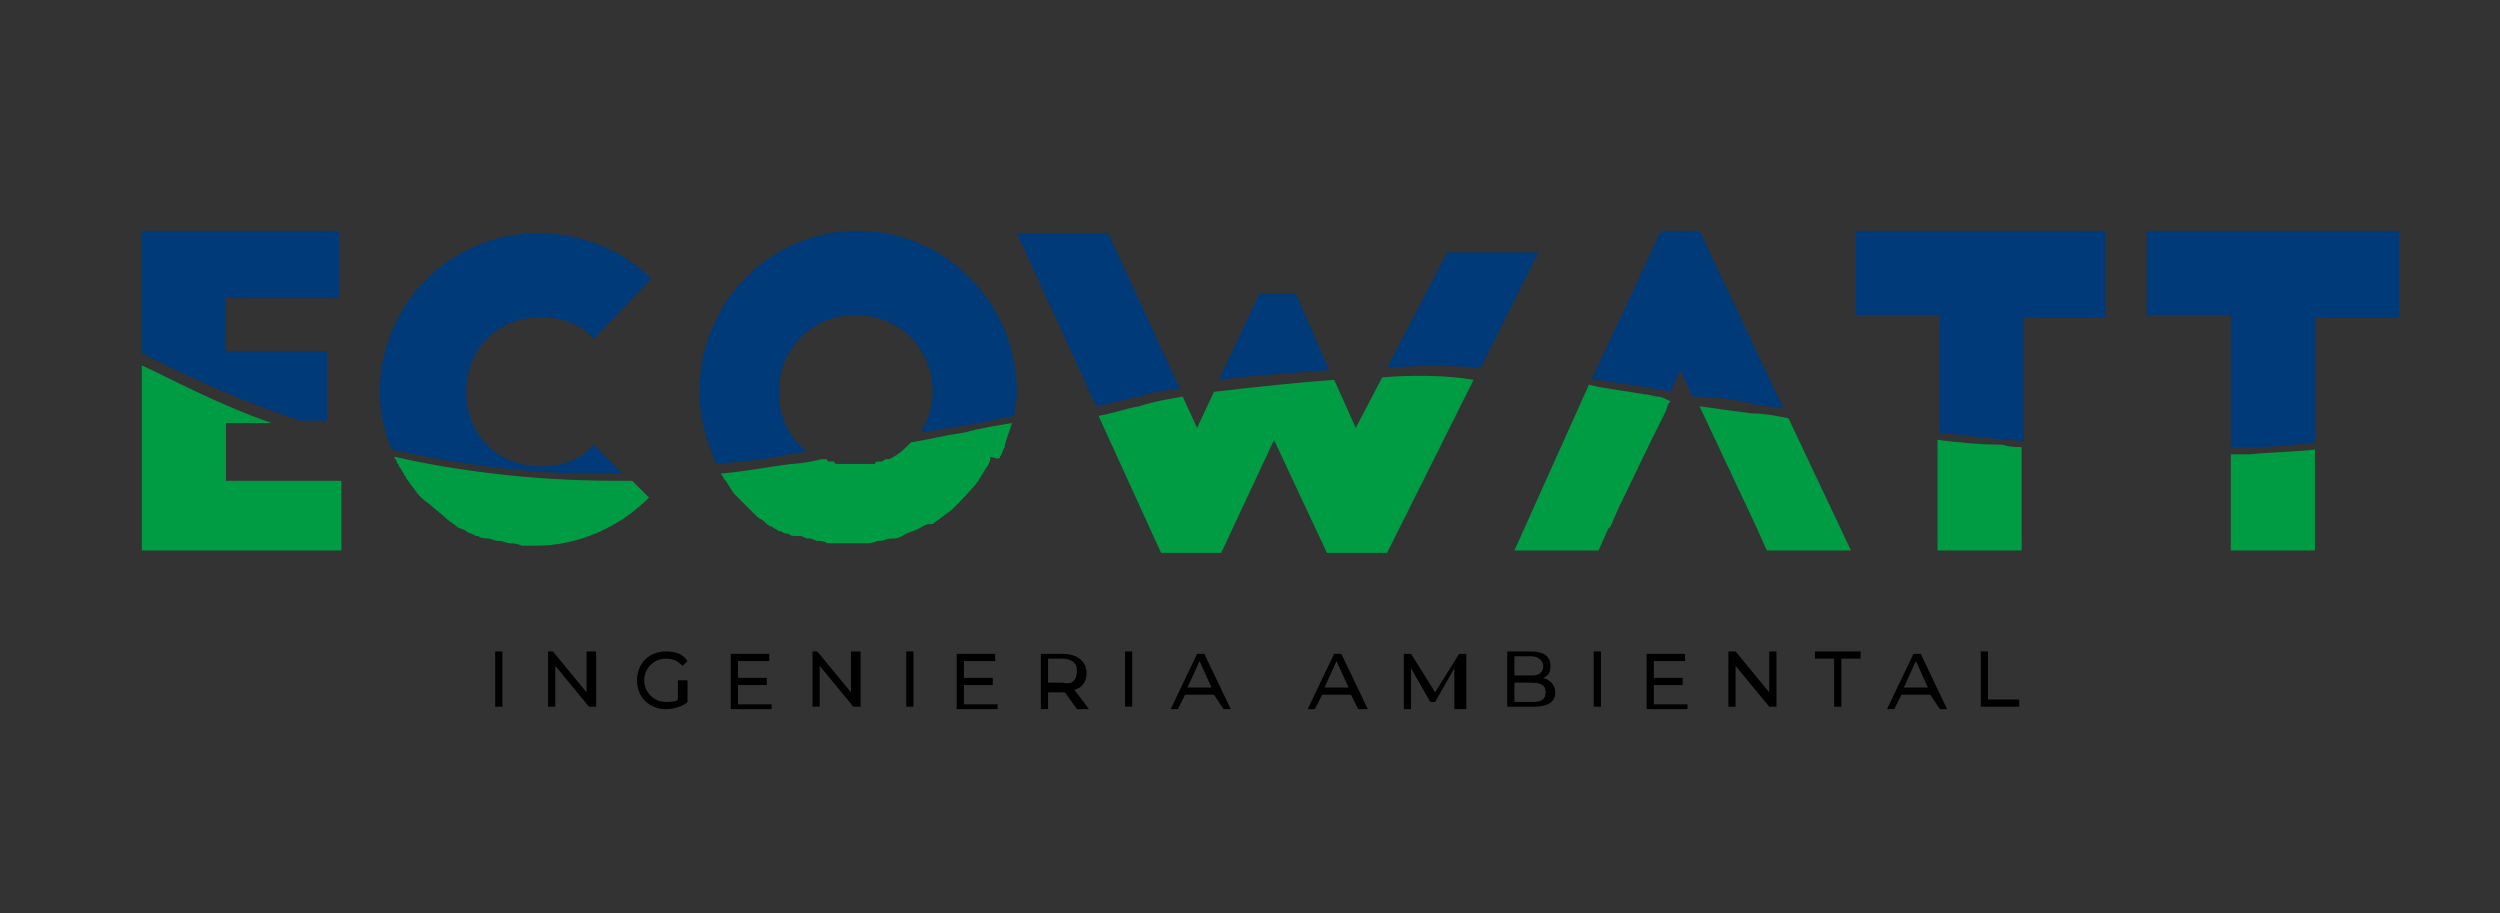 <?xml version="1.0" encoding="utf-8"?>
<!-- Generator: Adobe Illustrator 24.0.2, SVG Export Plug-In . SVG Version: 6.00 Build 0)  -->
<svg version="1.1" id="Capa_1" xmlns="http://www.w3.org/2000/svg" xmlns:xlink="http://www.w3.org/1999/xlink" x="0px" y="0px"
	 viewBox="0 0 104 38" style="enable-background:new 0 0 104 38;" xml:space="preserve">
<rect x="0" y="0" width="104" height="38" fill="#333333" stroke="none"/>
<style type="text/css">
	.st0{fill:#FFFFFF;}
	.st1{fill:#FFF374;}
	.st2{fill:#003A78;}
	.st3{fill:#009C43;}
</style>
<g>
	<g>
		<path d="M20.6,27.1h0.3v2.3h-0.3V27.1z"/>
		<path d="M24.8,27.1v2.3h-0.3l-1.4-1.7v1.7h-0.3v-2.3H23l1.4,1.7v-1.7H24.8z"/>
		<path d="M28.3,28.3h0.3v0.9c-0.2,0.2-0.6,0.3-0.9,0.3c-0.7,0-1.2-0.5-1.2-1.2c0-0.7,0.5-1.2,1.2-1.2c0.4,0,0.7,0.1,0.9,0.4
			l-0.2,0.2c-0.2-0.2-0.4-0.3-0.7-0.3c-0.5,0-0.9,0.4-0.9,0.9c0,0.5,0.4,0.9,0.9,0.9c0.2,0,0.4,0,0.5-0.1V28.3z"/>
		<path d="M32.1,29.2v0.3h-1.7v-2.3H32v0.3h-1.3v0.7h1.2v0.3h-1.2v0.8H32.1z"/>
		<path d="M35.8,27.1v2.3h-0.3l-1.4-1.7v1.7h-0.3v-2.3H34l1.4,1.7v-1.7H35.8z"/>
		<path d="M37.6,27.1H38v2.3h-0.3V27.1z"/>
		<path d="M41.5,29.2v0.3h-1.7v-2.3h1.6v0.3h-1.3v0.7h1.2v0.3h-1.2v0.8H41.5z"/>
		<path d="M44.8,29.5l-0.5-0.7c0,0-0.1,0-0.1,0h-0.6v0.7h-0.3v-2.3h0.9c0.6,0,1,0.3,1,0.8c0,0.4-0.2,0.6-0.5,0.7l0.6,0.8H44.8z
			 M44.8,27.9c0-0.3-0.2-0.5-0.6-0.5h-0.6v1h0.6C44.6,28.5,44.8,28.3,44.8,27.9z"/>
		<path d="M46.8,27.1h0.3v2.3h-0.3V27.1z"/>
		<path d="M50.5,28.9h-1.2L49,29.5h-0.3l1.1-2.3h0.3l1.1,2.3h-0.3L50.5,28.9z M50.4,28.6l-0.5-1.1l-0.5,1.1H50.4z"/>
		<path d="M56.2,28.9h-1.2l-0.3,0.6h-0.3l1.1-2.3h0.3l1.1,2.3h-0.4L56.2,28.9z M56.1,28.6l-0.5-1.1l-0.5,1.1H56.1z"/>
		<path d="M60.5,29.5l0-1.7l-0.8,1.4h-0.2l-0.8-1.4v1.7h-0.3v-2.3h0.3l1,1.6l1-1.6h0.3l0,2.3H60.5z"/>
		<path d="M64.7,28.8c0,0.4-0.3,0.6-0.9,0.6h-1.1v-2.3h1c0.5,0,0.8,0.2,0.8,0.6c0,0.3-0.1,0.4-0.3,0.5
			C64.5,28.3,64.7,28.5,64.7,28.8z M63,27.4v0.7h0.7c0.3,0,0.5-0.1,0.5-0.4c0-0.2-0.2-0.4-0.5-0.4H63z M64.3,28.8
			c0-0.3-0.2-0.4-0.6-0.4H63v0.8h0.8C64.1,29.2,64.3,29.1,64.3,28.8z"/>
		<path d="M66.3,27.1h0.3v2.3h-0.3V27.1z"/>
		<path d="M70.2,29.2v0.3h-1.7v-2.3h1.6v0.3h-1.3v0.7H70v0.3h-1.2v0.8H70.2z"/>
		<path d="M73.9,27.1v2.3h-0.3l-1.4-1.7v1.7h-0.3v-2.3h0.3l1.4,1.7v-1.7H73.9z"/>
		<path d="M76.3,27.4h-0.8v-0.3h1.9v0.3h-0.8v2h-0.3V27.4z"/>
		<path d="M80.3,28.9h-1.2l-0.3,0.6h-0.3l1.1-2.3h0.3l1.1,2.3h-0.3L80.3,28.9z M80.2,28.6l-0.5-1.1l-0.5,1.1H80.2z"/>
		<path d="M82.4,27.1h0.3v2H84v0.3h-1.6V27.1z"/>
	</g>
	<g>
		<polygon class="st0" points="66.9,22 66.9,22 66.9,21.9 		"/>
		<polygon class="st1" points="66.9,22 66.9,22 66.9,21.9 		"/>
		<path class="st2" d="M14.1,12.5V9.6H5.9v5.1c1.2,0.6,3.8,1.9,6.6,2.8h1.1v-2.9H9.4v-2.2H14.1z"/>
		<path class="st3" d="M5.9,22.9h8.3V20H9.4v-2.4h1.9C9,16.8,7,15.7,5.9,15.2V22.9z"/>
		<path class="st2" d="M24.3,19.7c0.2,0,0.3,0,0.5,0c0.3,0,0.6,0,0.9,0c0.1,0,0.1,0,0.2,0l-1.2-1.2c-0.5,0.6-1.3,0.9-2.2,0.9
			c-1.8,0-3.1-1.3-3.1-3.1c0-1.8,1.3-3.1,3.1-3.1c0.9,0,1.7,0.3,2.2,0.9l2.4-2.5c-1.2-1.2-2.9-1.9-4.7-1.9c-3.7,0-6.6,3-6.6,6.6
			c0,0.9,0.2,1.7,0.5,2.4c1.8,0.4,4.5,0.9,7.7,1C24.1,19.7,24.2,19.7,24.3,19.7z"/>
		<path class="st2" d="M16.7,19.5c0-0.1-0.1-0.1-0.1-0.2C16.7,19.4,16.7,19.4,16.7,19.5z"/>
		<path class="st3" d="M26.3,20c-0.1,0-0.1,0-0.2,0c-0.2,0-0.4,0-0.5,0c0,0,0,0,0,0c-3.8,0-7-0.5-9.2-1c0,0.1,0.1,0.1,0.1,0.2
			c0,0.1,0.1,0.1,0.1,0.2c0.1,0.1,0.1,0.2,0.2,0.3c0,0.1,0.1,0.1,0.1,0.2c0.1,0.1,0.2,0.3,0.3,0.4c0,0,0,0,0,0
			c0.2,0.3,0.4,0.5,0.7,0.7c0,0,0,0,0,0c0.2,0.2,0.5,0.4,0.7,0.6c0,0,0,0,0,0c0.1,0.1,0.3,0.2,0.4,0.3c0,0,0,0,0,0
			c0.1,0.1,0.3,0.1,0.4,0.2c0,0,0,0,0,0c0.1,0.1,0.3,0.1,0.4,0.2c0,0,0,0,0.1,0c0.1,0.1,0.3,0.1,0.4,0.1c0,0,0,0,0,0
			c0.1,0,0.3,0.1,0.4,0.1c0,0,0.1,0,0.1,0c0.1,0,0.3,0.1,0.4,0.1c0,0,0,0,0,0c0.1,0,0.3,0,0.5,0.1c0,0,0.1,0,0.1,0
			c0.2,0,0.3,0,0.5,0c1.8,0,3.5-0.8,4.7-2L26.3,20z"/>
		<path class="st3" d="M16.5,19.1c0,0.1,0.1,0.1,0.1,0.2C16.6,19.2,16.5,19.2,16.5,19.1C16.5,19.1,16.5,19.1,16.5,19.1z"/>
		<path class="st0" d="M16.5,19.1C16.5,19.1,16.5,19.1,16.5,19.1C16.5,19.1,16.5,19.1,16.5,19.1C16.5,19.1,16.5,19.1,16.5,19.1z"/>
		<path class="st2" d="M33.6,18.8c-0.8-0.6-1.2-1.5-1.2-2.5c0-1.8,1.4-3.2,3.2-3.2c1.8,0,3.2,1.4,3.2,3.2c0,0.6-0.2,1.2-0.5,1.7
			c0.6-0.1,1.2-0.2,1.8-0.3c0.8-0.1,1.5-0.3,2.1-0.4c0-0.3,0.1-0.6,0.1-1c0-3.7-3-6.7-6.6-6.7c-3.7,0-6.6,3-6.6,6.7
			c0,1.1,0.3,2.1,0.7,3c1.1-0.1,2.2-0.2,3-0.4C32.9,18.9,33.3,18.8,33.6,18.8z"/>
		<path class="st3" d="M41.6,19c0.1-0.1,0.1-0.3,0.2-0.4c0,0,0-0.1,0-0.1c0.1-0.3,0.2-0.6,0.3-0.9c-0.6,0.1-1.3,0.2-2,0.4
			c-0.8,0.1-1.5,0.3-2.2,0.4c-0.3,0.3-0.5,0.5-0.9,0.7c0,0,0,0-0.1,0c-0.1,0-0.2,0.1-0.2,0.1c0,0-0.1,0-0.1,0c-0.1,0-0.2,0-0.2,0.1
			c0,0-0.1,0-0.1,0c-0.1,0-0.2,0-0.2,0c0,0-0.1,0-0.1,0c-0.1,0-0.2,0-0.4,0c-0.1,0-0.2,0-0.3,0c0,0-0.1,0-0.1,0c-0.1,0-0.1,0-0.2,0
			c0,0-0.1,0-0.1,0c-0.1,0-0.2,0-0.2-0.1c0,0-0.1,0-0.1,0c0,0-0.1,0-0.1,0c0,0-0.1,0-0.1-0.1c0,0-0.1,0-0.1,0c0,0,0,0-0.1,0
			c-0.4,0.1-1,0.2-1.3,0.2c-0.8,0.1-1.8,0.3-2.9,0.4c0,0.1,0.1,0.1,0.1,0.2c0,0,0,0,0,0c0.2,0.2,0.3,0.5,0.5,0.7c0,0,0,0,0,0
			c0.1,0.1,0.2,0.2,0.3,0.3c0,0,0,0,0,0c0.2,0.2,0.4,0.4,0.6,0.6c0,0,0,0,0,0c0.1,0.1,0.2,0.1,0.3,0.2c0,0,0,0,0,0
			c0.1,0.1,0.2,0.2,0.3,0.2c0,0,0,0,0,0c0.1,0.1,0.2,0.1,0.3,0.2c0,0,0.1,0,0.1,0c0.1,0.1,0.2,0.1,0.3,0.1c0,0,0,0,0,0
			c0.1,0.1,0.2,0.1,0.4,0.1c0,0,0.1,0,0.1,0c0.1,0,0.2,0.1,0.3,0.1c0,0,0.1,0,0.1,0c0.1,0,0.2,0.1,0.3,0.1c0,0,0,0,0,0
			c0.1,0,0.3,0,0.4,0.1c0,0,0.1,0,0.1,0c0.1,0,0.2,0,0.3,0c0,0,0.1,0,0.1,0c0.1,0,0.3,0,0.4,0c0.2,0,0.4,0,0.6,0c0,0,0,0,0.1,0
			c0.2,0,0.3,0,0.5-0.1c0,0,0.1,0,0.1,0c0.2,0,0.3-0.1,0.5-0.1c0,0,0.1,0,0.1,0c0.2,0,0.3-0.1,0.5-0.2c0,0,0,0,0,0
			c0.2-0.1,0.3-0.1,0.5-0.2c0,0,0,0,0,0c0.2-0.1,0.3-0.2,0.5-0.2c0,0,0,0,0.1,0c0.1-0.1,0.3-0.2,0.4-0.3c0,0,0,0,0,0
			c0.1-0.1,0.3-0.2,0.4-0.3c0,0,0,0,0,0c0.4-0.4,0.8-0.8,1.1-1.2c0,0,0,0,0,0c0.1-0.2,0.2-0.3,0.3-0.5c0,0,0,0,0,0
			c0.1-0.1,0.2-0.3,0.2-0.5C41.5,19.1,41.6,19.1,41.6,19z"/>
		<path class="st2" d="M47.4,16.5c-0.6,0.1-1.2,0.3-1.8,0.4l-3.3-7.2h3.8l3,6.5C48.6,16.2,48,16.3,47.4,16.5z M53.9,12.2h-1.5
			l-1.7,3.6c1.5-0.2,3.3-0.3,4.6-0.4L53.9,12.2z M61.6,15.3l2.4-4.8h-3.8l-2.5,4.8C58.9,15.2,60.4,15.2,61.6,15.3z"/>
		<path class="st3" d="M57.5,15.7l-1.1,2.1l-0.9-2c-1.4,0.1-3.3,0.3-5,0.5l-0.7,1.5l-0.6-1.3c-0.6,0.1-1.2,0.2-1.8,0.4
			c-0.6,0.1-1.1,0.3-1.7,0.4l2.6,5.7h2.5l2.2-4.7l2.2,4.7h2.5l3.6-7.2C60.2,15.6,58.6,15.6,57.5,15.7z"/>
		<path class="st2" d="M72.9,16.8c0.4,0.1,0.9,0.1,1.3,0.2l-3.5-7.4h-1.6l-2.9,6.2l0.3,0c0.6,0.1,1.3,0.2,1.9,0.3
			c0.2,0,0.4,0.1,0.6,0.1c0.2,0,0.4,0.1,0.5,0.1l0.4-0.9l0.5,1.1l0.1,0C71.3,16.5,72.1,16.6,72.9,16.8z"/>
		<path class="st3" d="M74.4,17.4c-0.5-0.1-1-0.2-1.5-0.2c-0.8-0.1-1.5-0.2-2.2-0.3l2.4,5.1l0.4,0.9H77L74.4,17.4z"/>
		<path class="st3" d="M69,16.5c-0.2,0-0.4-0.1-0.6-0.1c-0.6-0.1-1.3-0.2-1.9-0.3l-0.4-0.1L63,22.9h3.5l0.4-0.9h0l0.1-0.1l0.3-0.7h0
			l1.4-2.9h0l0.6-1.2l0.1-0.3l0,0l0.1-0.1C69.3,16.6,69.1,16.5,69,16.5z"/>
		<path class="st2" d="M87.6,13.1V9.6H77.2v3.5h3.5v4.9c0.8,0.1,1.8,0.2,2.7,0.3c0.3,0,0.5,0,0.8,0.1v-5.2H87.6z"/>
		<path class="st3" d="M80.6,18.3v4.6h3.5v-4.3c-0.2,0-0.5,0-0.8-0.1C82.4,18.5,81.4,18.4,80.6,18.3z"/>
		<path class="st2" d="M99.8,13.1V9.6H89.3v3.5h3.5v5.5c0.3,0,0.5,0,0.8,0c1,0,1.9-0.1,2.7-0.2v-5.2H99.8z"/>
		<path class="st3" d="M92.8,18.9v4h3.5v-4.2c-0.8,0.1-1.7,0.1-2.7,0.2C93.3,18.9,93,18.9,92.8,18.9z"/>
	</g>
</g>
</svg>
